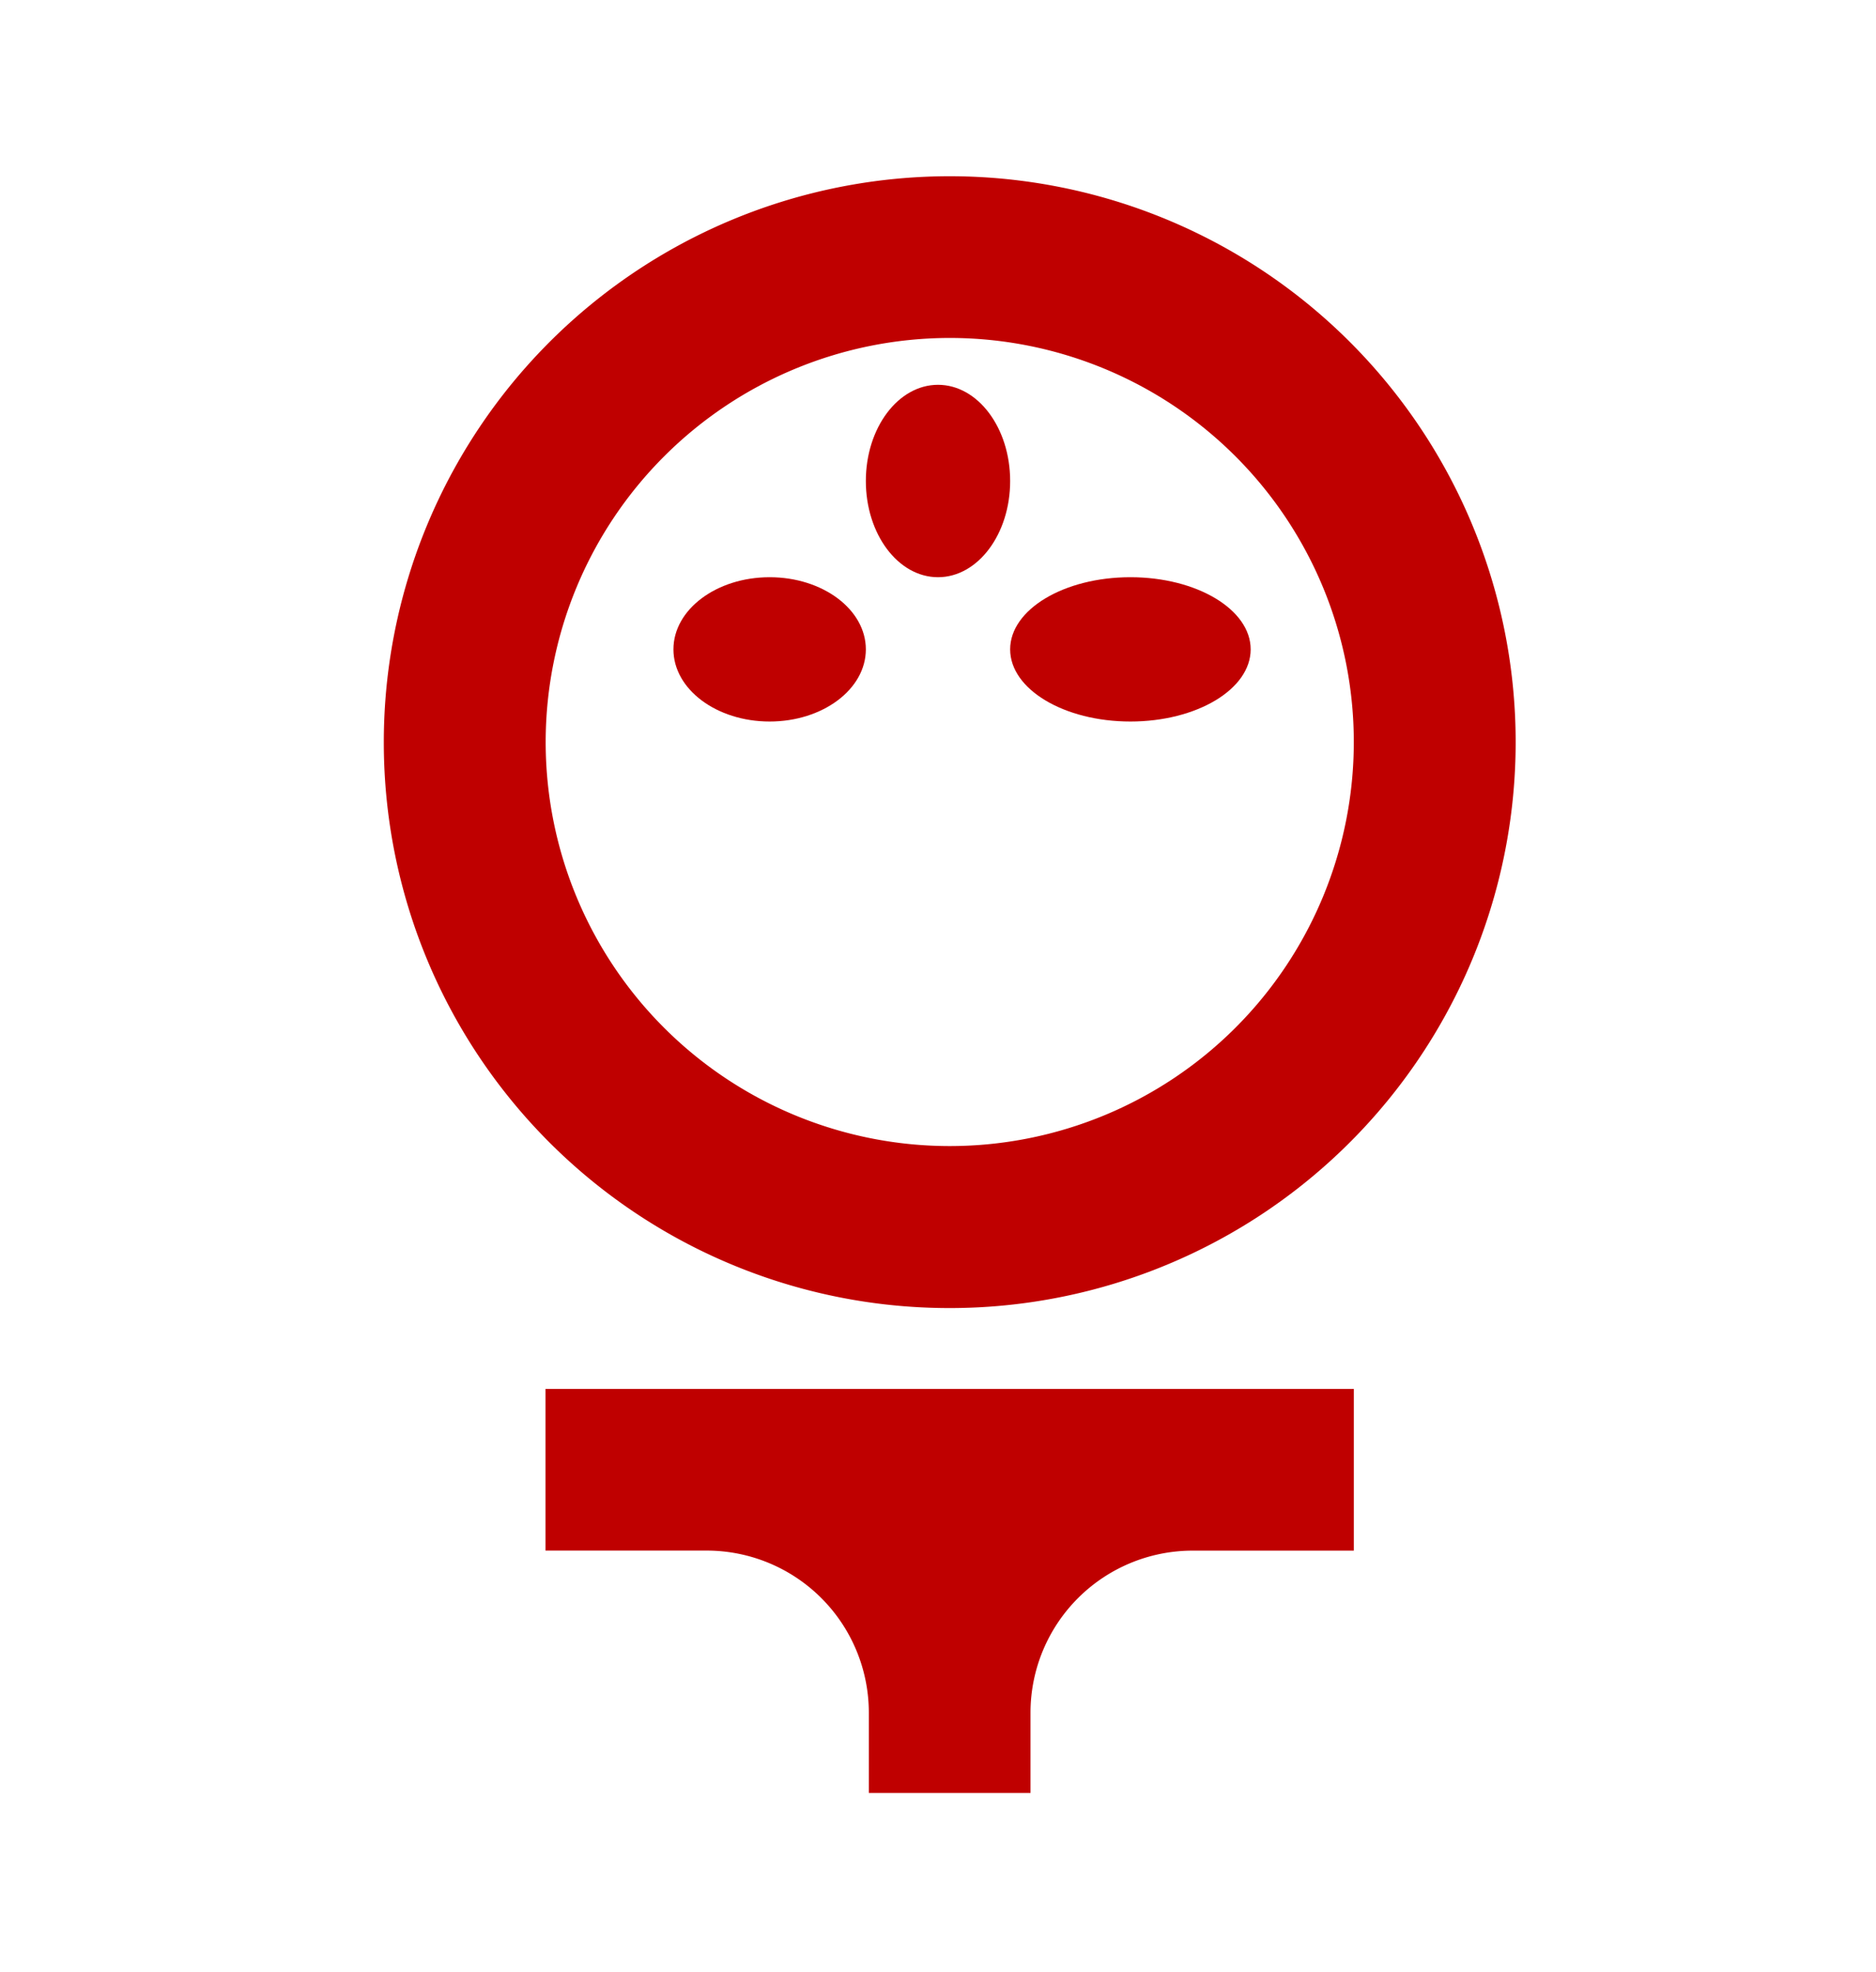 <svg xmlns="http://www.w3.org/2000/svg" width="39" height="41" viewBox="0 0 39 41">
  <g id="sports_golf-24px" transform="translate(0)">
    <g id="グループ_8528" data-name="グループ 8528" transform="translate(0 0)">
      <rect id="長方形_4650" data-name="長方形 4650" width="39" height="41" transform="translate(0 0)" fill="none"/>
    </g>
    <g id="グループ_8530" data-name="グループ 8530" transform="translate(7.979 3.665)">
      <g id="グループ_8529" data-name="グループ 8529">
        <path id="パス_4422" data-name="パス 4422" d="M16.765,25.529A11.765,11.765,0,1,0,5,13.765,11.756,11.756,0,0,0,16.765,25.529Zm0-20.168a8.4,8.4,0,1,1-8.4,8.4A8.406,8.406,0,0,1,16.765,5.361Z" transform="translate(-5 -2)" fill="#bf0000"/>
        <ellipse id="楕円形_593" data-name="楕円形 593" cx="2" cy="1.5" rx="2" ry="1.5" transform="translate(6.021 8.335)" fill="#bf0000"/>
        <ellipse id="楕円形_594" data-name="楕円形 594" cx="2.5" cy="1.5" rx="2.5" ry="1.5" transform="translate(13.021 8.335)" fill="#bf0000"/>
        <ellipse id="楕円形_595" data-name="楕円形 595" cx="1.5" cy="2" rx="1.5" ry="2" transform="translate(10.021 4.335)" fill="#bf0000"/>
        <path id="パス_4423" data-name="パス 4423" d="M7,20.361h3.361a3.371,3.371,0,0,1,3.361,3.361V25.4h3.361V23.723a3.371,3.371,0,0,1,3.361-3.361h3.361V17H7Z" transform="translate(-3.639 8.21)" fill="#bf0000"/>
      </g>
    </g>
  </g>
</svg>
